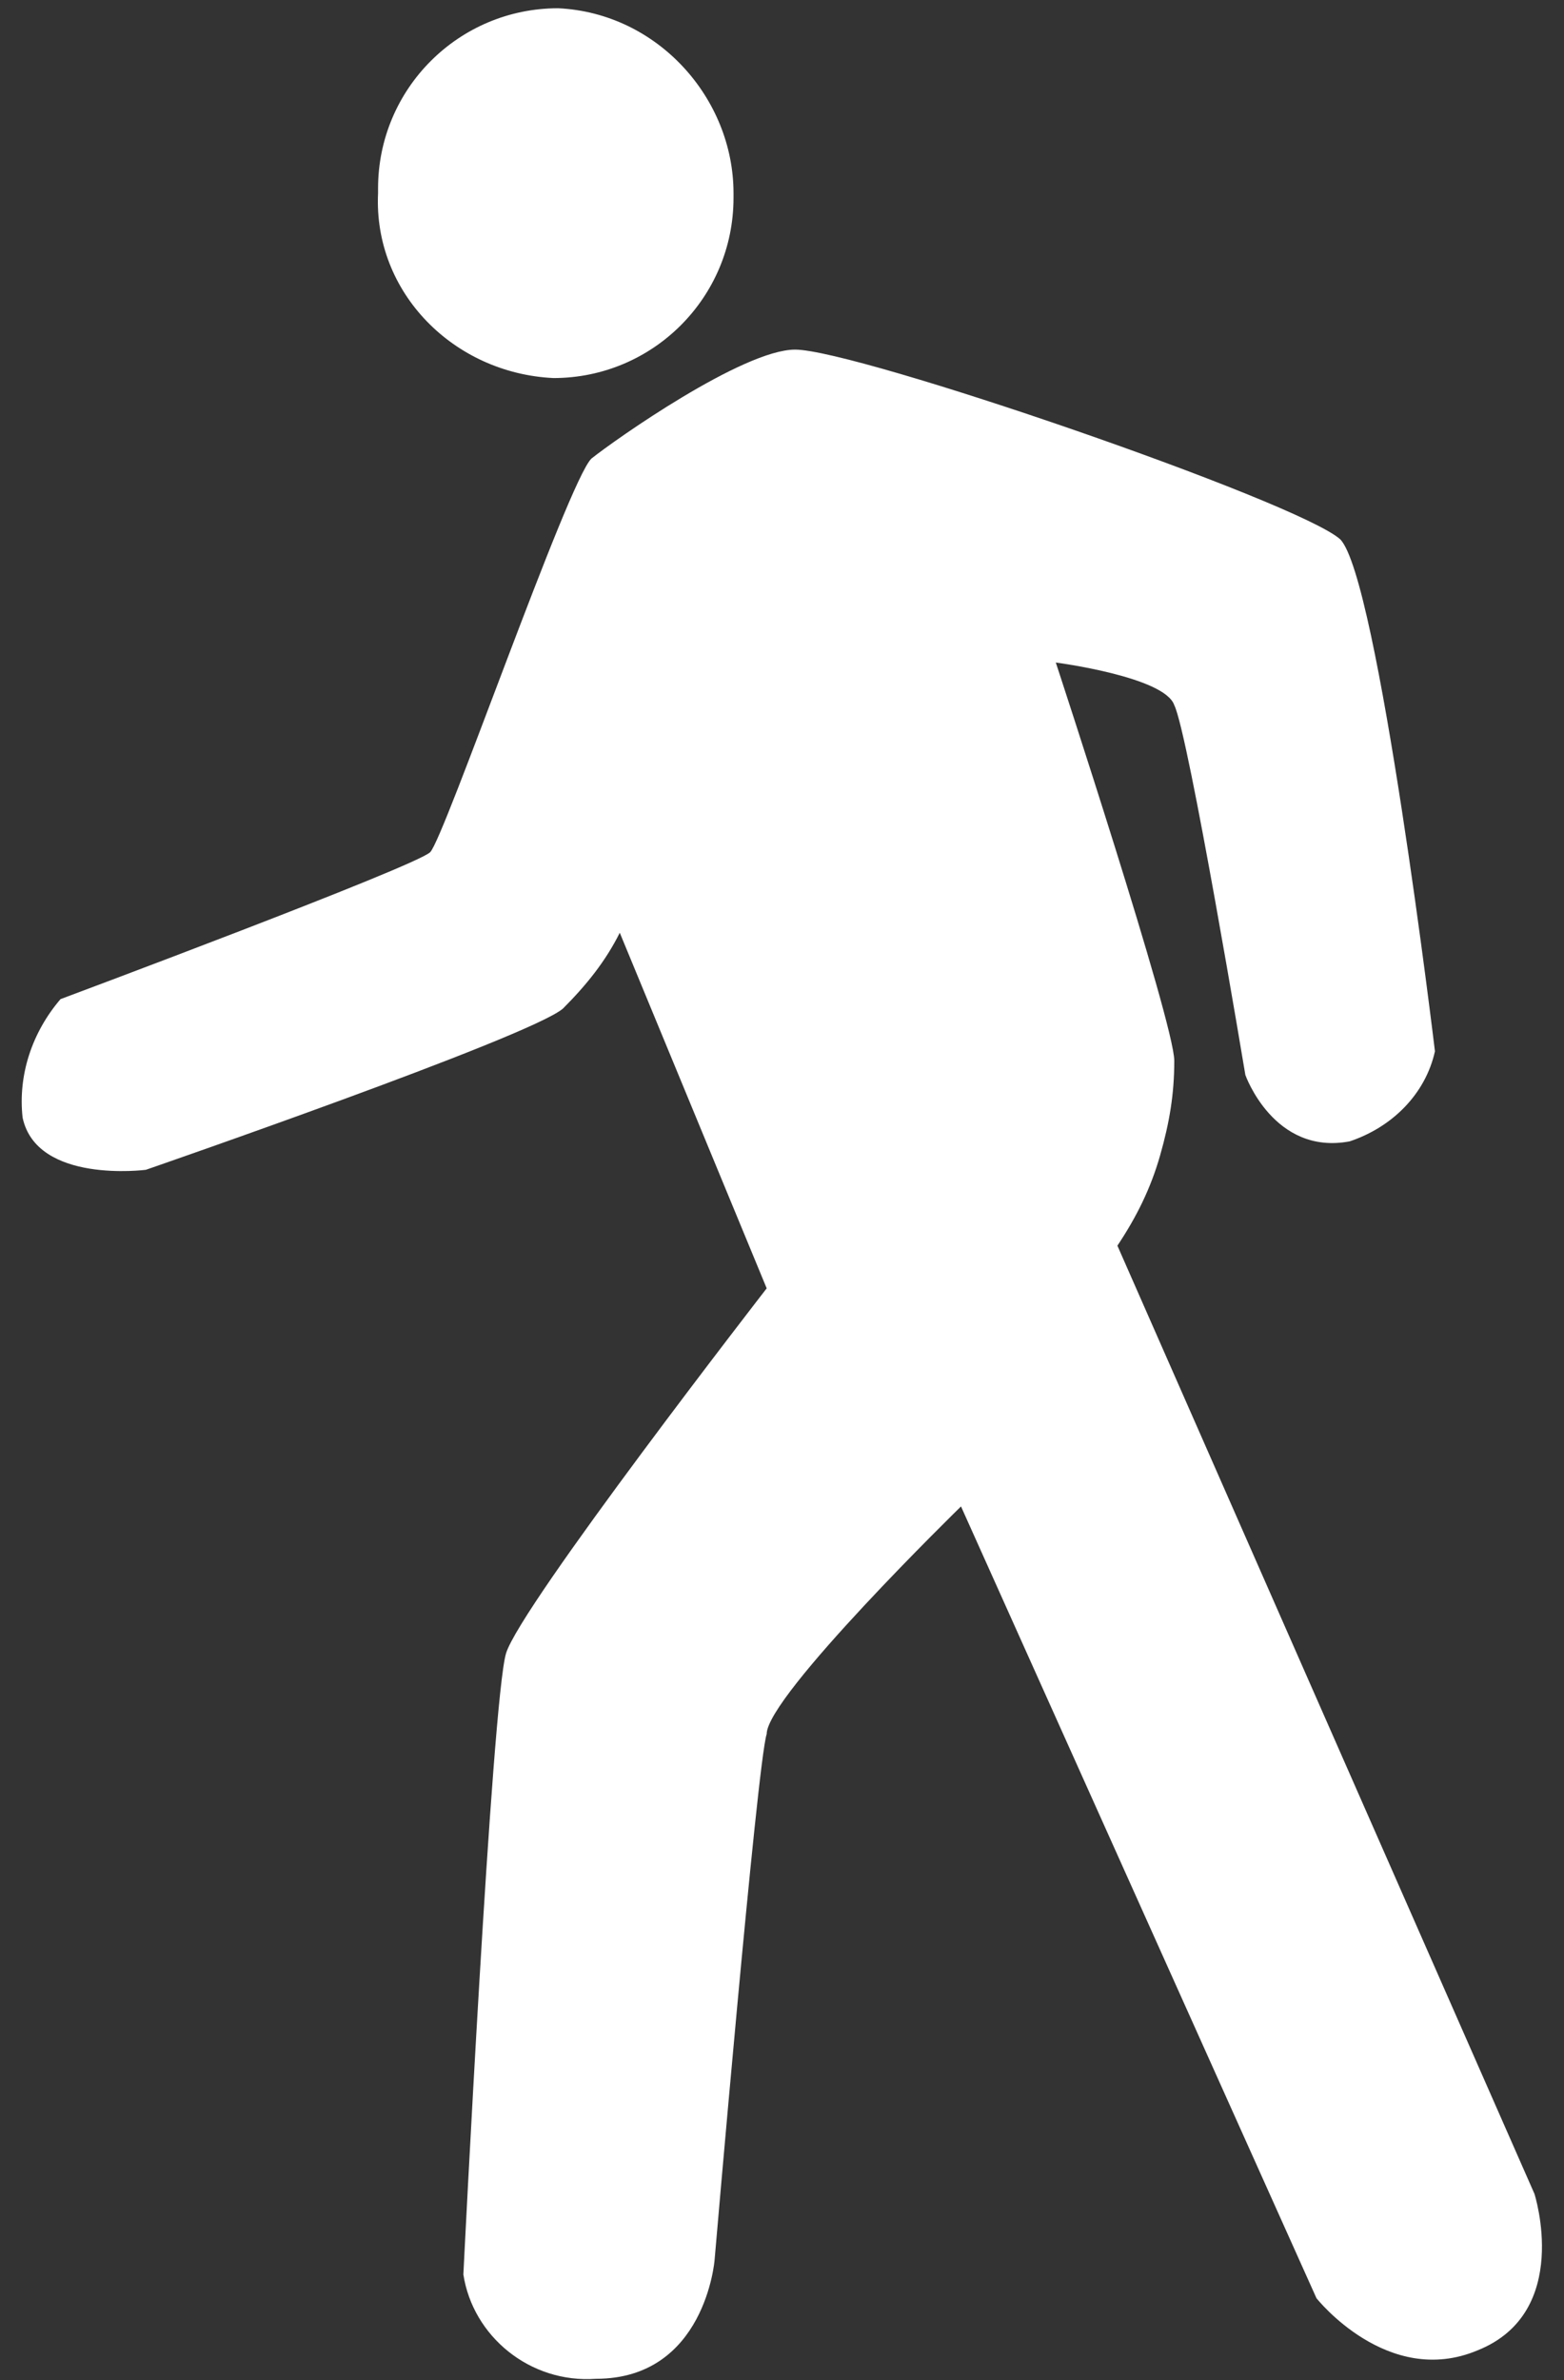 <?xml version="1.0" encoding="utf-8"?>
<!-- Generator: Adobe Illustrator 19.2.1, SVG Export Plug-In . SVG Version: 6.00 Build 0)  -->
<svg version="1.1" id="Layer_1" xmlns="http://www.w3.org/2000/svg" xmlns:xlink="http://www.w3.org/1999/xlink" x="0px" y="0px"
	 viewBox="0 0 33 50.2" style="enable-background:new 0 0 33 50.2;" xml:space="preserve">
<rect x="0" y="0" width="33" height="50.2" fill="#333333" stroke="none"/>
<style type="text/css">
	.st0{fill:#FFFFFF;}
</style>
<g transform="translate(1388.277 792.174)">
	<path class="st0" d="M-1371.5-784.8c-1.1,0-3.8,1.9-4.3,2.3c-0.5,0.5-3.1,8-3.4,8.3c-0.3,0.3-7.8,3.1-7.8,3.1
		c-0.6,0.7-0.9,1.6-0.8,2.5c0.3,1.4,2.6,1.1,2.6,1.1s8.1-2.8,8.8-3.4c0.5-0.5,0.9-1,1.2-1.6l3.1,7.5c0,0-5.2,6.7-5.5,7.7
		s-0.9,13.1-0.9,13.1c0.2,1.3,1.4,2.3,2.8,2.2c2.3,0,2.5-2.5,2.5-2.5s0.9-10.5,1.1-11.1c0-0.8,4.1-4.8,4.1-4.8l7.5,16.7
		c0,0,1.5,1.9,3.4,1.1c2-0.8,1.2-3.3,1.2-3.3l-8.8-20c0.4-0.6,0.7-1.2,0.9-1.9c0.2-0.7,0.3-1.3,0.3-2c0-0.8-2.5-8.4-2.5-8.4
		s2.3,0.3,2.5,0.9c0.3,0.6,1.5,7.8,1.5,7.8s0.6,1.7,2.2,1.4c0.9-0.3,1.6-1,1.8-1.9c0,0-1.2-10-2-10.8
		C-1360.9-781.6-1370.2-784.8-1371.5-784.8z M-1376.5-792c-2.1,0-3.8,1.7-3.8,3.8c0,0,0,0.1,0,0.1c-0.1,2.1,1.6,3.8,3.7,3.9
		c2.1,0,3.8-1.7,3.8-3.8c0,0,0,0,0-0.1C-1372.8-790.1-1374.4-791.9-1376.5-792z"/>
</g>
</svg>
